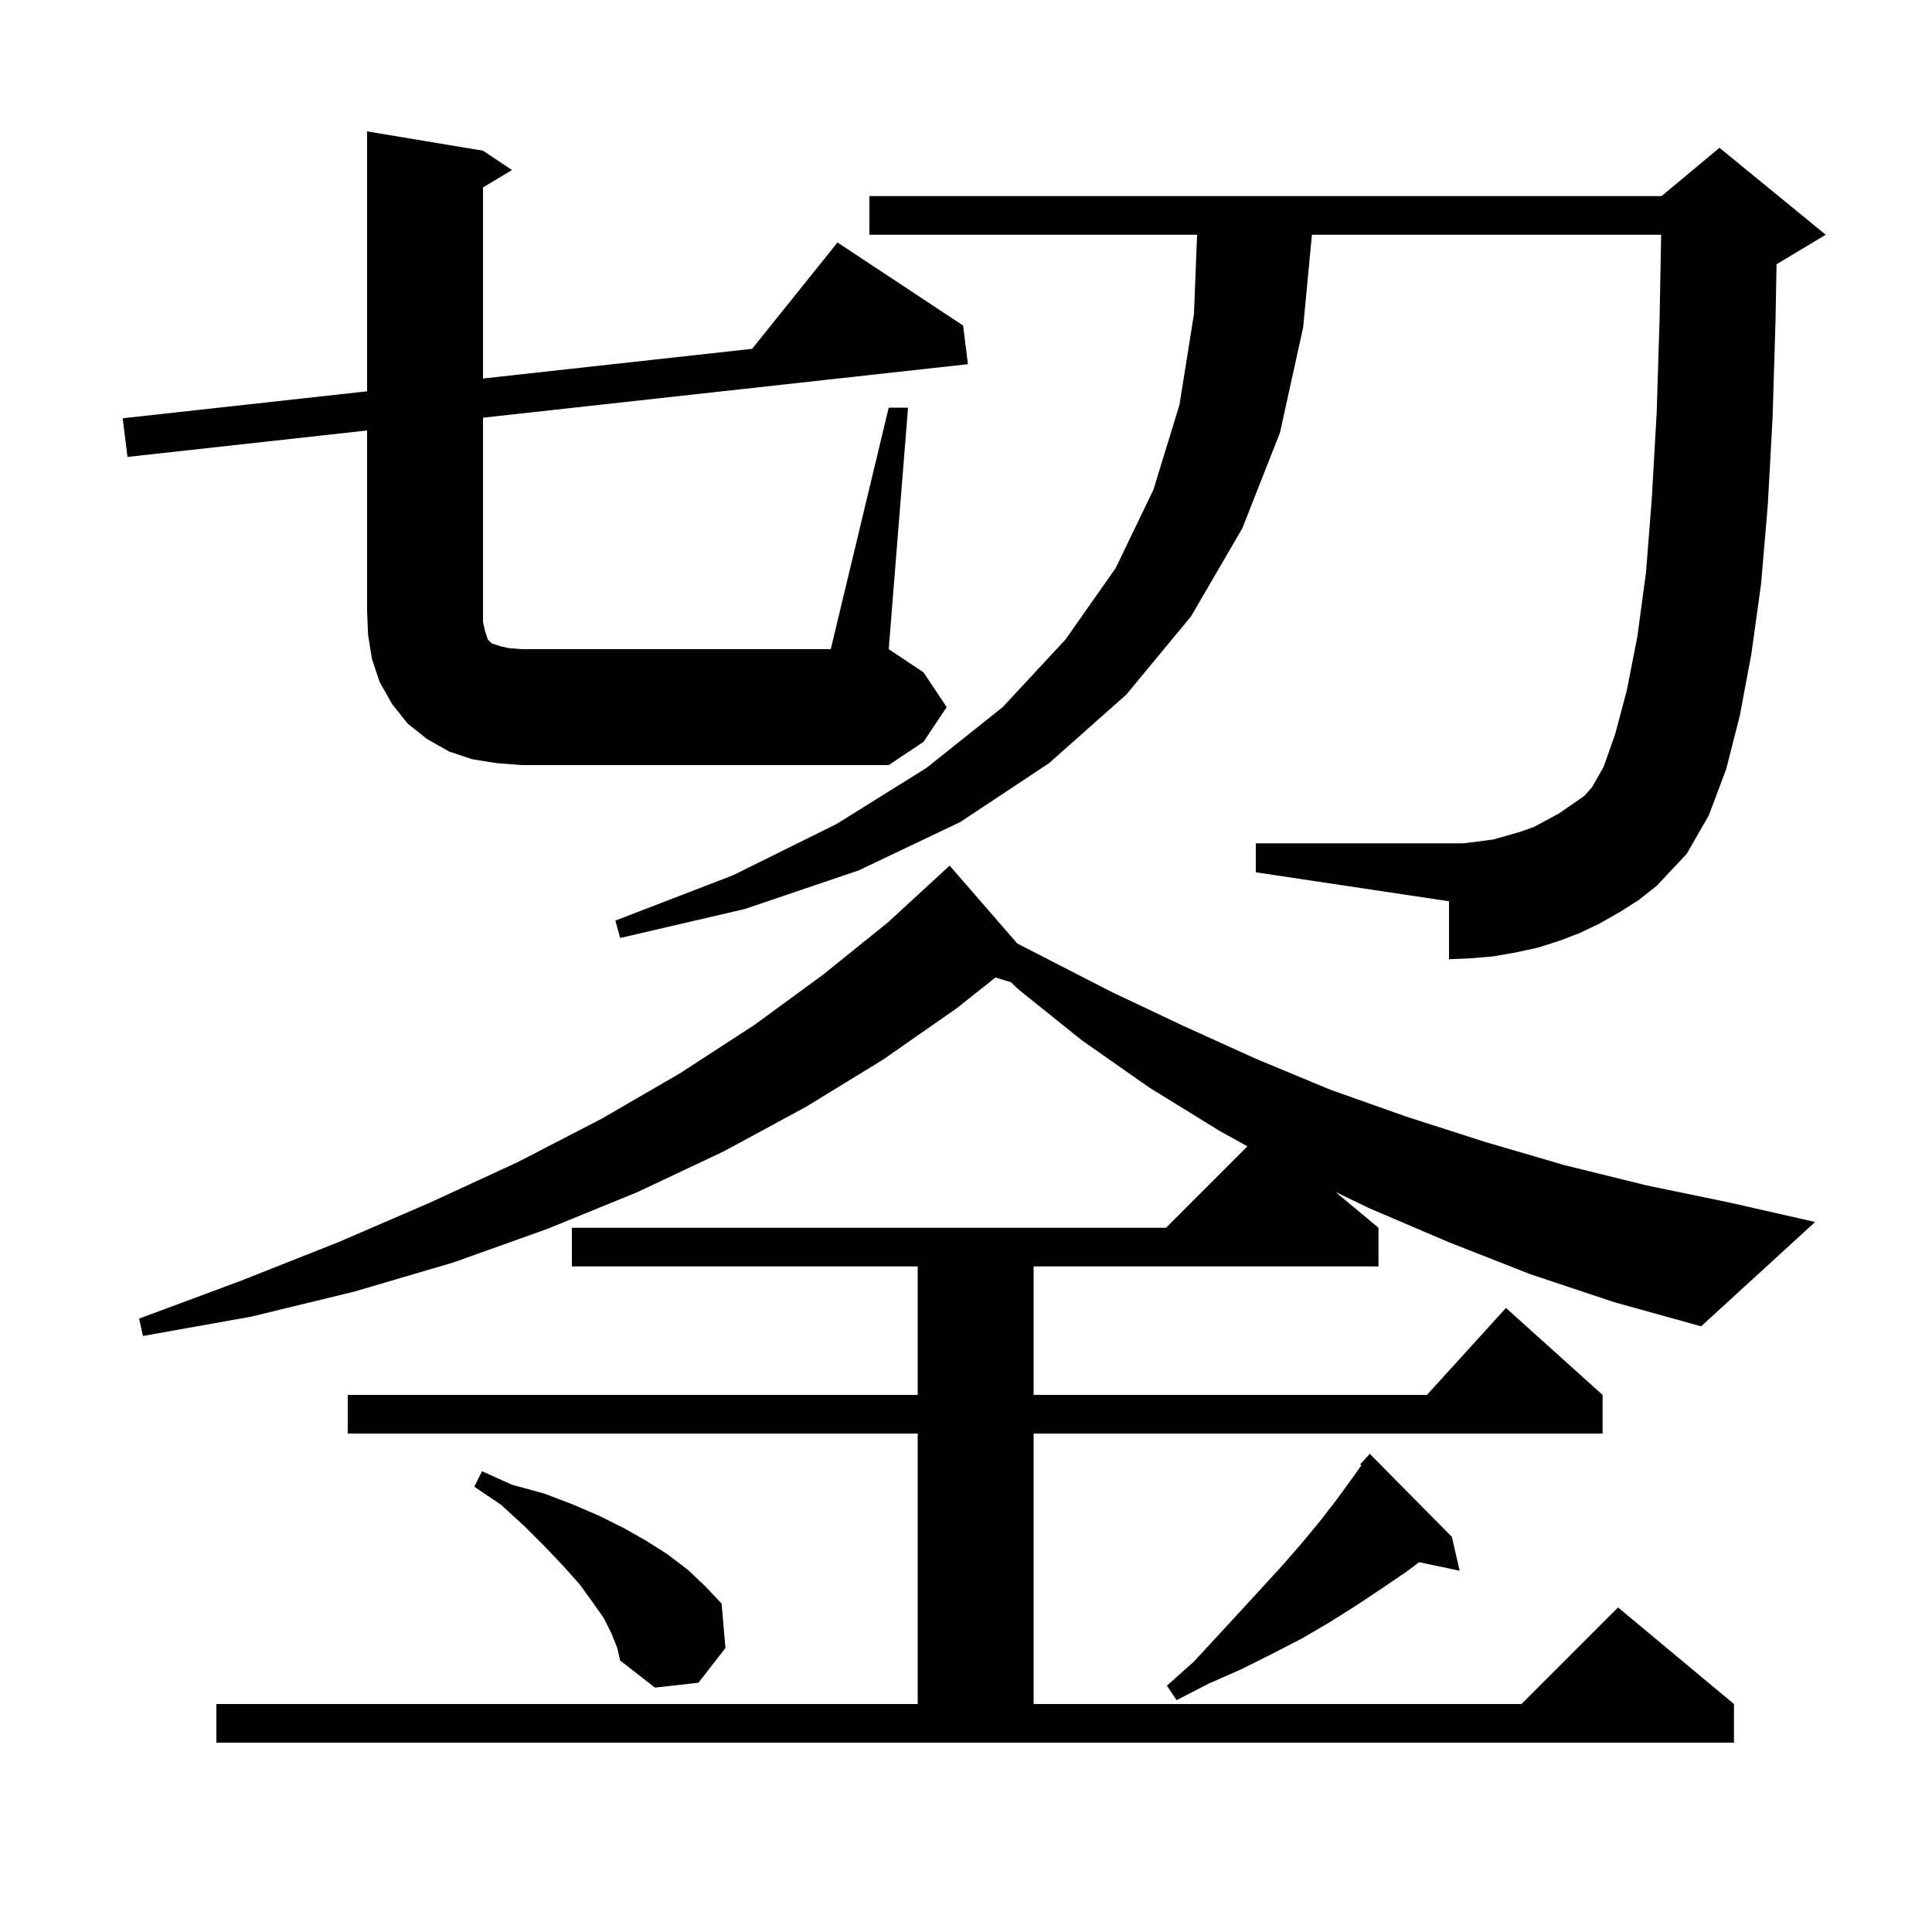 <svg xmlns="http://www.w3.org/2000/svg" xmlns:xlink="http://www.w3.org/1999/xlink" version="1.1" baseProfile="full" viewBox="0 0 200 200" width="200" height="200"><g fill="currentColor"><path d="M 150.3 159.1 L 151.1 162.6 L 146.91 161.718 L 145.6 162.7 L 143.1 164.4 L 140.4 166.2 L 137.7 167.9 L 134.8 169.6 L 131.7 171.2 L 128.5 172.8 L 125.1 174.3 L 121.8 176.0 L 120.8 174.5 L 123.6 172.0 L 128.4 166.8 L 132.8 162.0 L 134.8 159.7 L 136.7 157.4 L 138.4 155.2 L 140.0 153.0 L 140.928 151.701 L 140.8 151.6 L 141.8 150.5 Z M 63.3 169.1 L 62.5 167.5 L 61.3 165.8 L 60.0 164.0 L 58.3 162.1 L 56.4 160.1 L 54.3 158.0 L 51.9 155.8 L 49.1 153.9 L 49.9 152.3 L 53.0 153.7 L 56.3 154.6 L 59.2 155.7 L 62.0 156.9 L 64.6 158.2 L 66.9 159.5 L 69.1 160.9 L 71.2 162.5 L 73.0 164.2 L 74.7 166.0 L 75.1 170.6 L 72.3 174.2 L 67.8 174.7 L 64.2 171.9 L 63.9 170.6 Z M 158.4 131.9 L 150.0 128.6 L 141.8 125.1 L 138.252 123.393 L 142.7 127.1 L 142.7 131.1 L 107.0 131.1 L 107.0 144.4 L 147.718 144.4 L 155.9 135.4 L 165.9 144.4 L 165.9 148.4 L 107.0 148.4 L 107.0 176.4 L 157.5 176.4 L 167.5 166.4 L 179.5 176.4 L 179.5 180.4 L 22.4 180.4 L 22.4 176.4 L 95.0 176.4 L 95.0 148.4 L 36.0 148.4 L 36.0 144.4 L 95.0 144.4 L 95.0 131.1 L 59.2 131.1 L 59.2 127.1 L 120.7 127.1 L 129.134 118.666 L 126.3 117.1 L 119.0 112.6 L 112.0 107.7 L 105.4 102.4 L 104.655 101.679 L 103.052 101.192 L 99.0 104.4 L 91.4 109.7 L 83.4 114.6 L 74.9 119.2 L 66.0 123.4 L 56.7 127.2 L 46.9 130.7 L 36.7 133.7 L 26.0 136.3 L 14.8 138.3 L 14.4 136.5 L 24.9 132.6 L 35.0 128.6 L 44.5 124.5 L 53.6 120.3 L 62.3 115.8 L 70.4 111.1 L 78.1 106.1 L 85.2 100.9 L 91.9 95.5 L 98.1 89.8 L 98.3 89.6 L 105.307 97.671 L 115.1 102.7 L 122.5 106.2 L 130.0 109.6 L 137.7 112.8 L 145.6 115.6 L 153.7 118.2 L 161.9 120.6 L 170.4 122.7 L 179.1 124.5 L 187.9 126.5 L 176.1 137.3 L 167.1 134.8 Z M 167.7 94.4 L 165.6 95.6 L 163.5 96.6 L 161.4 97.4 L 159.2 98.1 L 156.9 98.6 L 154.6 99.0 L 152.3 99.2 L 150.0 99.3 L 150.0 93.3 L 130.0 90.3 L 130.0 87.3 L 151.5 87.3 L 153.1 87.1 L 154.6 86.9 L 157.4 86.1 L 158.8 85.6 L 161.4 84.2 L 164.0 82.4 L 164.8 81.5 L 166.0 79.4 L 167.2 76.0 L 168.4 71.5 L 169.5 65.9 L 170.4 59.2 L 171.0 51.5 L 171.5 42.7 L 171.8 33.0 L 171.963 24.3 L 135.81 24.3 L 134.9 33.9 L 132.5 44.8 L 128.6 54.7 L 123.3 63.8 L 116.6 71.9 L 108.6 79.0 L 99.4 85.1 L 88.9 90.1 L 77.1 94.1 L 64.2 97.1 L 63.7 95.3 L 75.9 90.6 L 86.6 85.3 L 95.9 79.5 L 103.8 73.2 L 110.3 66.2 L 115.5 58.8 L 119.4 50.7 L 122.1 41.9 L 123.6 32.5 L 123.922 24.3 L 90.0 24.3 L 90.0 20.3 L 172.0 20.3 L 178.0 15.3 L 189.0 24.3 L 184.0 27.3 L 183.908 27.339 L 183.8 33.2 L 183.5 43.2 L 183.0 52.3 L 182.3 60.5 L 181.3 67.7 L 180.1 74.1 L 178.7 79.6 L 176.9 84.4 L 174.6 88.4 L 171.5 91.7 L 169.6 93.2 Z M 92.0 42.2 L 94.0 42.2 L 92.0 67.2 L 95.6 69.6 L 98.0 73.2 L 95.6 76.8 L 92.0 79.2 L 54.0 79.2 L 51.4 79.0 L 48.9 78.6 L 46.5 77.8 L 44.2 76.5 L 42.2 74.9 L 40.6 72.9 L 39.3 70.6 L 38.5 68.2 L 38.1 65.7 L 38.0 63.2 L 38.0 44.563 L 13.2 47.3 L 12.7 43.3 L 38.0 40.508 L 38.0 13.6 L 50.0 15.6 L 53.0 17.6 L 50.0 19.4 L 50.0 39.184 L 77.859 36.11 L 86.7 25.1 L 99.7 33.7 L 100.2 37.7 L 50.0 43.239 L 50.0 64.4 L 50.2 65.3 L 50.5 66.2 L 50.9 66.6 L 51.8 66.9 L 52.7 67.1 L 54.0 67.2 L 86.0 67.2 Z "/></g></svg>